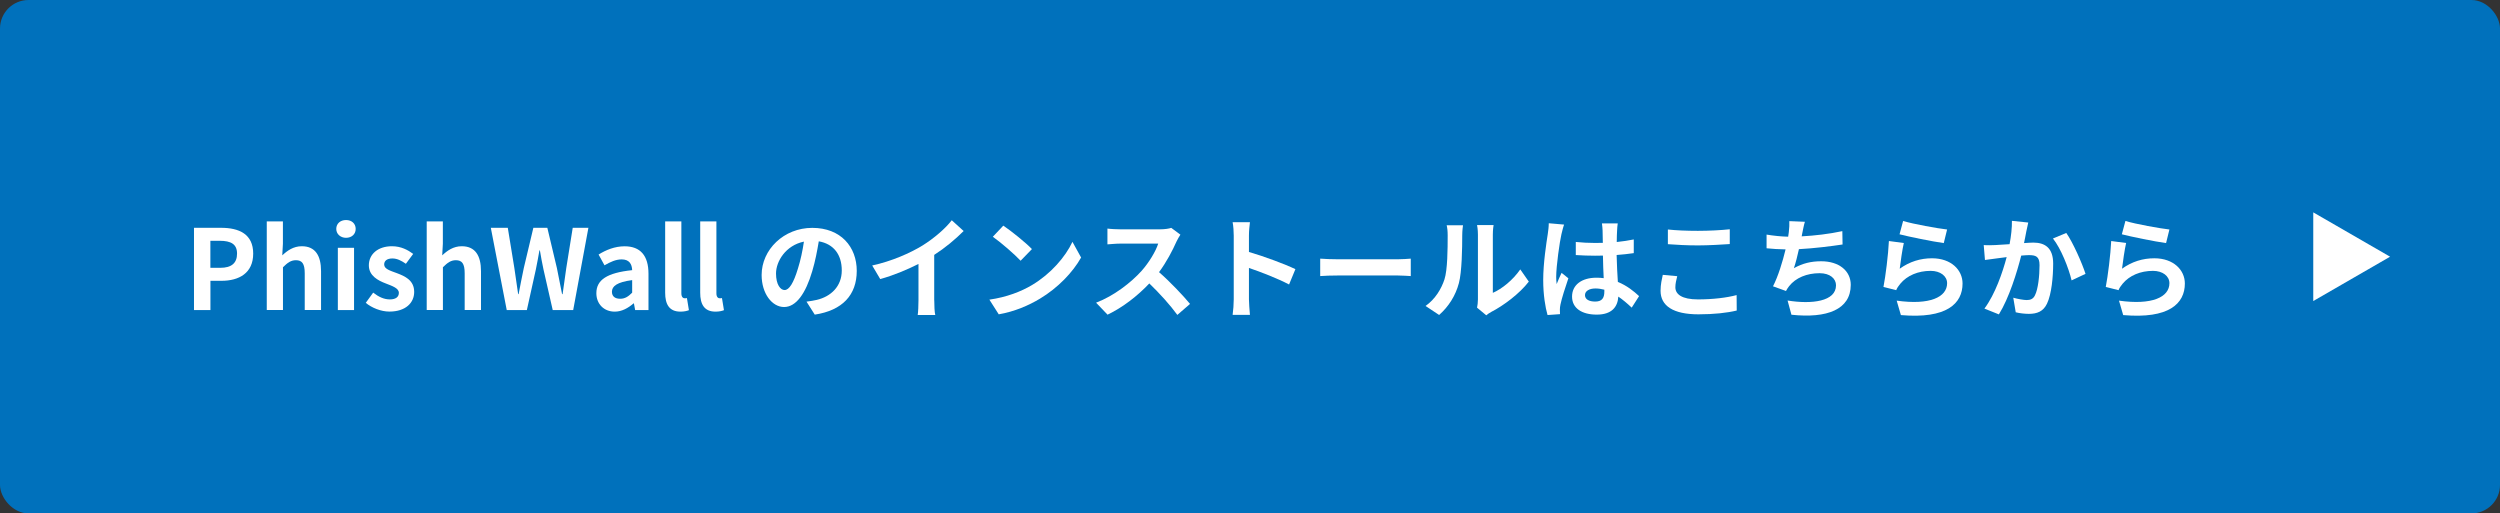 <?xml version="1.0" encoding="UTF-8"?>
<svg id="_レイヤー_2" data-name="レイヤー 2" xmlns="http://www.w3.org/2000/svg" viewBox="0 0 427.34 87.76">
  <rect x="0" y="0" width="427.34" height="87.76" fill="#333333" stroke="none"/>
  <defs>
    <style>
      .cls-1 {
        fill: #fff;
      }

      .cls-2 {
        fill: #0071bc;
      }
    </style>
  </defs>
  <g id="_レイヤー_1-2" data-name="レイヤー 1">
    <g>
      <rect class="cls-2" y="0" width="427.34" height="87.76" rx="4.88" ry="4.88"/>
      <g>
        <path class="cls-1" d="m33.15,38.94h4.62c3.12,0,5.51,1.08,5.51,4.41s-2.41,4.65-5.43,4.65h-1.88v5h-2.81v-14.06Zm4.5,6.84c1.94,0,2.87-.82,2.87-2.43s-1.03-2.19-2.96-2.19h-1.6v4.62h1.69Z"/>
        <path class="cls-1" d="m45.59,37.84h2.77v3.82l-.11,1.99c.85-.8,1.9-1.56,3.34-1.56,2.3,0,3.29,1.6,3.29,4.27v6.63h-2.79v-6.29c0-1.63-.46-2.22-1.5-2.22-.87,0-1.42.42-2.22,1.2v7.31h-2.77v-15.16Z"/>
        <path class="cls-1" d="m57.48,39.13c0-.91.7-1.52,1.67-1.52s1.65.61,1.65,1.52-.7,1.52-1.65,1.52-1.67-.65-1.67-1.52Zm.27,3.23h2.77v10.64h-2.77v-10.64Z"/>
        <path class="cls-1" d="m62.52,51.77l1.27-1.75c.95.74,1.86,1.16,2.85,1.16,1.06,0,1.54-.46,1.54-1.12,0-.8-1.1-1.16-2.22-1.6-1.35-.51-2.91-1.33-2.91-3.1,0-1.92,1.56-3.27,3.95-3.27,1.56,0,2.74.65,3.63,1.31l-1.25,1.69c-.76-.53-1.5-.91-2.3-.91-.95,0-1.41.42-1.41,1.03,0,.78,1.04,1.06,2.17,1.48,1.41.53,2.96,1.23,2.96,3.21,0,1.86-1.46,3.36-4.24,3.36-1.42,0-3-.63-4.05-1.5Z"/>
        <path class="cls-1" d="m72.93,37.84h2.77v3.82l-.11,1.99c.85-.8,1.9-1.56,3.34-1.56,2.3,0,3.29,1.6,3.29,4.27v6.63h-2.79v-6.29c0-1.63-.46-2.22-1.5-2.22-.87,0-1.42.42-2.22,1.2v7.31h-2.77v-15.16Z"/>
        <path class="cls-1" d="m83.93,38.94h2.87l1.12,6.86c.21,1.48.44,2.98.65,4.48h.08c.28-1.5.59-3.02.89-4.48l1.63-6.86h2.39l1.63,6.86c.3,1.44.59,2.96.89,4.48h.09c.21-1.52.42-3.02.63-4.48l1.1-6.86h2.68l-2.6,14.06h-3.5l-1.58-6.95c-.23-1.1-.44-2.18-.61-3.25h-.08c-.19,1.06-.38,2.15-.61,3.25l-1.54,6.95h-3.44l-2.72-14.06Z"/>
        <path class="cls-1" d="m101.94,50.11c0-2.28,1.84-3.48,6.12-3.93-.04-1.04-.49-1.84-1.8-1.84-.99,0-1.94.44-2.93,1.01l-1.01-1.84c1.25-.78,2.77-1.41,4.45-1.41,2.7,0,4.08,1.61,4.08,4.69v6.21h-2.28l-.21-1.14h-.06c-.93.8-2,1.41-3.21,1.41-1.9,0-3.15-1.35-3.15-3.15Zm6.12-.08v-2.15c-2.58.34-3.46,1.04-3.46,1.99,0,.84.59,1.2,1.41,1.2s1.39-.38,2.05-1.04Z"/>
        <path class="cls-1" d="m113.7,50.02v-12.18h2.77v12.31c0,.63.3.84.57.84.11,0,.19,0,.38-.04l.34,2.07c-.32.13-.8.25-1.44.25-1.94,0-2.62-1.27-2.62-3.25Z"/>
        <path class="cls-1" d="m119.69,50.02v-12.18h2.77v12.31c0,.63.3.84.57.84.11,0,.19,0,.38-.04l.34,2.07c-.32.13-.8.25-1.44.25-1.94,0-2.62-1.27-2.62-3.25Z"/>
        <path class="cls-1" d="m137.87,51.56c.72-.09,1.25-.19,1.75-.3,2.41-.57,4.27-2.3,4.27-5.03s-1.41-4.54-3.93-4.98c-.27,1.6-.59,3.34-1.12,5.11-1.12,3.8-2.75,6.12-4.81,6.12s-3.84-2.3-3.84-5.47c0-4.33,3.78-8.06,8.66-8.06s7.6,3.25,7.6,7.35-2.43,6.76-7.18,7.48l-1.41-2.22Zm-1.46-5.7c.44-1.39.78-3,1.01-4.56-3.12.65-4.77,3.38-4.77,5.45,0,1.9.76,2.83,1.46,2.83.78,0,1.54-1.18,2.3-3.72Z"/>
        <path class="cls-1" d="m159.7,51.35c0,.84.04,2.01.17,2.49h-3c.08-.46.13-1.65.13-2.49v-6.23c-1.96.99-4.33,1.98-6.54,2.58l-1.37-2.32c3.32-.72,6.52-2.13,8.64-3.44,1.92-1.2,3.89-2.89,4.96-4.29l2.03,1.84c-1.44,1.44-3.15,2.87-5.03,4.08v7.77Z"/>
        <path class="cls-1" d="m176.4,48.73c3.23-1.92,5.72-4.83,6.92-7.39l1.48,2.68c-1.44,2.56-3.97,5.19-7.03,7.03-1.92,1.16-4.37,2.22-7.05,2.68l-1.6-2.51c2.96-.42,5.43-1.39,7.28-2.49Zm0-6.16l-1.94,2c-.99-1.06-3.36-3.13-4.75-4.1l1.79-1.9c1.33.89,3.8,2.87,4.9,4.01Z"/>
        <path class="cls-1" d="m201.77,40.12c-.15.21-.49.8-.67,1.18-.65,1.48-1.71,3.51-2.98,5.22,1.88,1.63,4.18,4.07,5.3,5.43l-2.17,1.88c-1.24-1.71-3-3.65-4.79-5.38-2.01,2.13-4.54,4.1-7.14,5.34l-1.96-2.05c3.06-1.16,6-3.46,7.79-5.45,1.25-1.42,2.41-3.31,2.83-4.65h-6.44c-.8,0-1.84.11-2.24.13v-2.7c.51.08,1.67.13,2.24.13h6.69c.84,0,1.6-.11,1.98-.25l1.56,1.16Z"/>
        <path class="cls-1" d="m220.35,48.63c-1.96-1.03-4.81-2.13-6.86-2.83v5.38c0,.55.1,1.88.17,2.64h-2.96c.11-.74.19-1.88.19-2.64v-10.9c0-.68-.06-1.63-.19-2.3h2.96c-.08.67-.17,1.5-.17,2.3v2.79c2.55.74,6.19,2.09,7.94,2.94l-1.08,2.62Z"/>
        <path class="cls-1" d="m225.67,44.21c.68.06,2.07.11,3.06.11h10.2c.87,0,1.73-.08,2.22-.11v2.98c-.46-.02-1.42-.1-2.22-.1h-10.2c-1.08,0-2.36.04-3.06.1v-2.98Z"/>
        <path class="cls-1" d="m243.68,52.3c1.67-1.18,2.7-2.93,3.23-4.54.53-1.63.55-5.22.55-7.52,0-.76-.06-1.27-.17-1.73h2.79c-.02.08-.13.93-.13,1.71,0,2.24-.06,6.25-.57,8.17-.57,2.15-1.75,4.01-3.38,5.45l-2.32-1.54Zm8.8.29c.08-.36.15-.89.15-1.41v-11.08c0-.85-.13-1.58-.15-1.63h2.83c-.02.06-.13.8-.13,1.65v9.94c1.54-.67,3.42-2.17,4.69-4.01l1.46,2.09c-1.58,2.05-4.31,4.1-6.44,5.19-.4.21-.59.38-.83.57l-1.58-1.31Z"/>
        <path class="cls-1" d="m267.36,38.39c-.15.38-.38,1.33-.46,1.67-.29,1.25-.89,5.4-.89,7.28,0,.38.02.84.08,1.22.25-.67.55-1.29.84-1.92l1.16.93c-.53,1.54-1.14,3.46-1.35,4.48-.06.27-.11.66-.1.87,0,.19,0,.51.02.78l-2.13.15c-.38-1.31-.74-3.46-.74-6,0-2.85.55-6.4.78-7.85.08-.53.17-1.25.17-1.84l2.62.23Zm11.55,14.19c-.78-.74-1.54-1.37-2.28-1.88-.11,1.79-1.14,3.08-3.69,3.08s-4.22-1.1-4.22-3.08,1.62-3.23,4.18-3.23c.44,0,.85.02,1.23.08-.06-1.16-.11-2.53-.13-3.86-.46.02-.91.02-1.35.02-1.1,0-2.17-.04-3.29-.11v-2.24c1.08.11,2.17.17,3.29.17.44,0,.89,0,1.33-.02-.02-.93-.02-1.69-.04-2.09,0-.29-.06-.85-.11-1.23h2.7c-.06.36-.09.82-.11,1.22-.02.42-.06,1.12-.06,1.96,1.03-.11,2.01-.25,2.91-.44v2.34c-.91.13-1.9.25-2.93.32.04,1.82.13,3.32.21,4.6,1.58.65,2.75,1.61,3.63,2.43l-1.27,1.98Zm-4.67-3.06c-.49-.13-1.01-.21-1.52-.21-1.06,0-1.79.44-1.79,1.14,0,.76.76,1.1,1.75,1.1,1.16,0,1.56-.61,1.56-1.71v-.32Z"/>
        <path class="cls-1" d="m286.7,47.21c-.17.68-.32,1.27-.32,1.9,0,1.2,1.14,2.07,3.86,2.07,2.55,0,4.94-.29,6.61-.74l.02,2.64c-1.63.4-3.89.65-6.54.65-4.31,0-6.48-1.44-6.48-4.03,0-1.1.23-2.01.38-2.72l2.47.23Zm-1.6-7.98c1.41.15,3.15.23,5.13.23,1.86,0,4.01-.11,5.45-.27v2.53c-1.31.09-3.65.23-5.43.23-1.98,0-3.61-.1-5.15-.21v-2.51Z"/>
        <path class="cls-1" d="m314.97,41.79c-1.96.3-4.94.67-7.47.8-.25,1.14-.55,2.34-.86,3.25,1.52-.84,2.95-1.18,4.67-1.18,3.04,0,5.05,1.63,5.05,4.03,0,4.24-4.07,5.76-10.14,5.11l-.66-2.43c4.12.67,8.28.17,8.28-2.6,0-1.12-.99-2.07-2.81-2.07-2.17,0-4.08.78-5.21,2.22-.21.25-.34.49-.53.82l-2.22-.8c.89-1.73,1.65-4.24,2.15-6.31-1.2-.02-2.3-.09-3.25-.19v-2.34c1.12.19,2.55.34,3.69.36.04-.29.09-.53.11-.76.09-.82.11-1.27.09-1.9l2.66.11c-.21.67-.3,1.29-.44,1.92l-.11.57c2.15-.11,4.69-.4,6.95-.89l.04,2.28Z"/>
        <path class="cls-1" d="m324.72,45.94c1.71-1.23,3.57-1.79,5.53-1.79,3.31,0,5.22,2.03,5.22,4.31,0,3.44-2.72,6.08-10.54,5.4l-.72-2.47c5.64.8,8.62-.59,8.62-2.98,0-1.22-1.16-2.11-2.81-2.11-2.13,0-4.01.78-5.19,2.2-.34.42-.55.72-.7,1.1l-2.18-.55c.36-1.84.82-5.51.93-7.85l2.55.34c-.25,1.04-.57,3.31-.7,4.39Zm.59-8.17c1.79.55,5.87,1.27,7.52,1.46l-.57,2.32c-1.9-.25-6.1-1.12-7.56-1.5l.61-2.28Z"/>
        <path class="cls-1" d="m346.7,38.05c-.11.49-.25,1.08-.34,1.56-.09.57-.25,1.25-.38,1.94.63-.04,1.2-.08,1.58-.08,1.99,0,3.4.89,3.4,3.59,0,2.22-.27,5.22-1.06,6.86-.63,1.31-1.67,1.73-3.1,1.73-.72,0-1.62-.11-2.24-.27l-.42-2.49c.72.21,1.8.4,2.3.4.63,0,1.12-.19,1.41-.82.53-1.04.78-3.29.78-5.15,0-1.5-.65-1.71-1.84-1.71-.3,0-.76.04-1.29.08-.72,2.85-2.09,7.28-3.82,10.05l-2.47-.99c1.84-2.47,3.12-6.23,3.8-8.8-.67.08-1.25.15-1.62.21-.53.06-1.5.19-2.09.28l-.21-2.55c.68.06,1.31.02,1.99,0,.59-.02,1.48-.08,2.43-.15.27-1.44.42-2.81.4-3.99l2.79.29Zm6.5,1.77c1.14,1.61,2.72,5.21,3.29,6.99l-2.38,1.12c-.49-2.09-1.84-5.49-3.19-7.16l2.28-.95Z"/>
        <path class="cls-1" d="m362.72,45.94c1.71-1.23,3.57-1.79,5.53-1.79,3.31,0,5.22,2.03,5.22,4.31,0,3.44-2.72,6.08-10.54,5.4l-.72-2.47c5.64.8,8.62-.59,8.62-2.98,0-1.22-1.16-2.11-2.81-2.11-2.13,0-4.01.78-5.19,2.2-.34.42-.55.72-.7,1.1l-2.18-.55c.36-1.84.82-5.51.93-7.85l2.55.34c-.25,1.04-.57,3.31-.7,4.39Zm.59-8.17c1.79.55,5.87,1.27,7.52,1.46l-.57,2.32c-1.9-.25-6.1-1.12-7.56-1.5l.61-2.28Z"/>
      </g>
      <polygon class="cls-1" points="408.55 43.88 395.42 36.3 395.42 51.46 408.55 43.88"/>
    </g>
  </g>
</svg>
